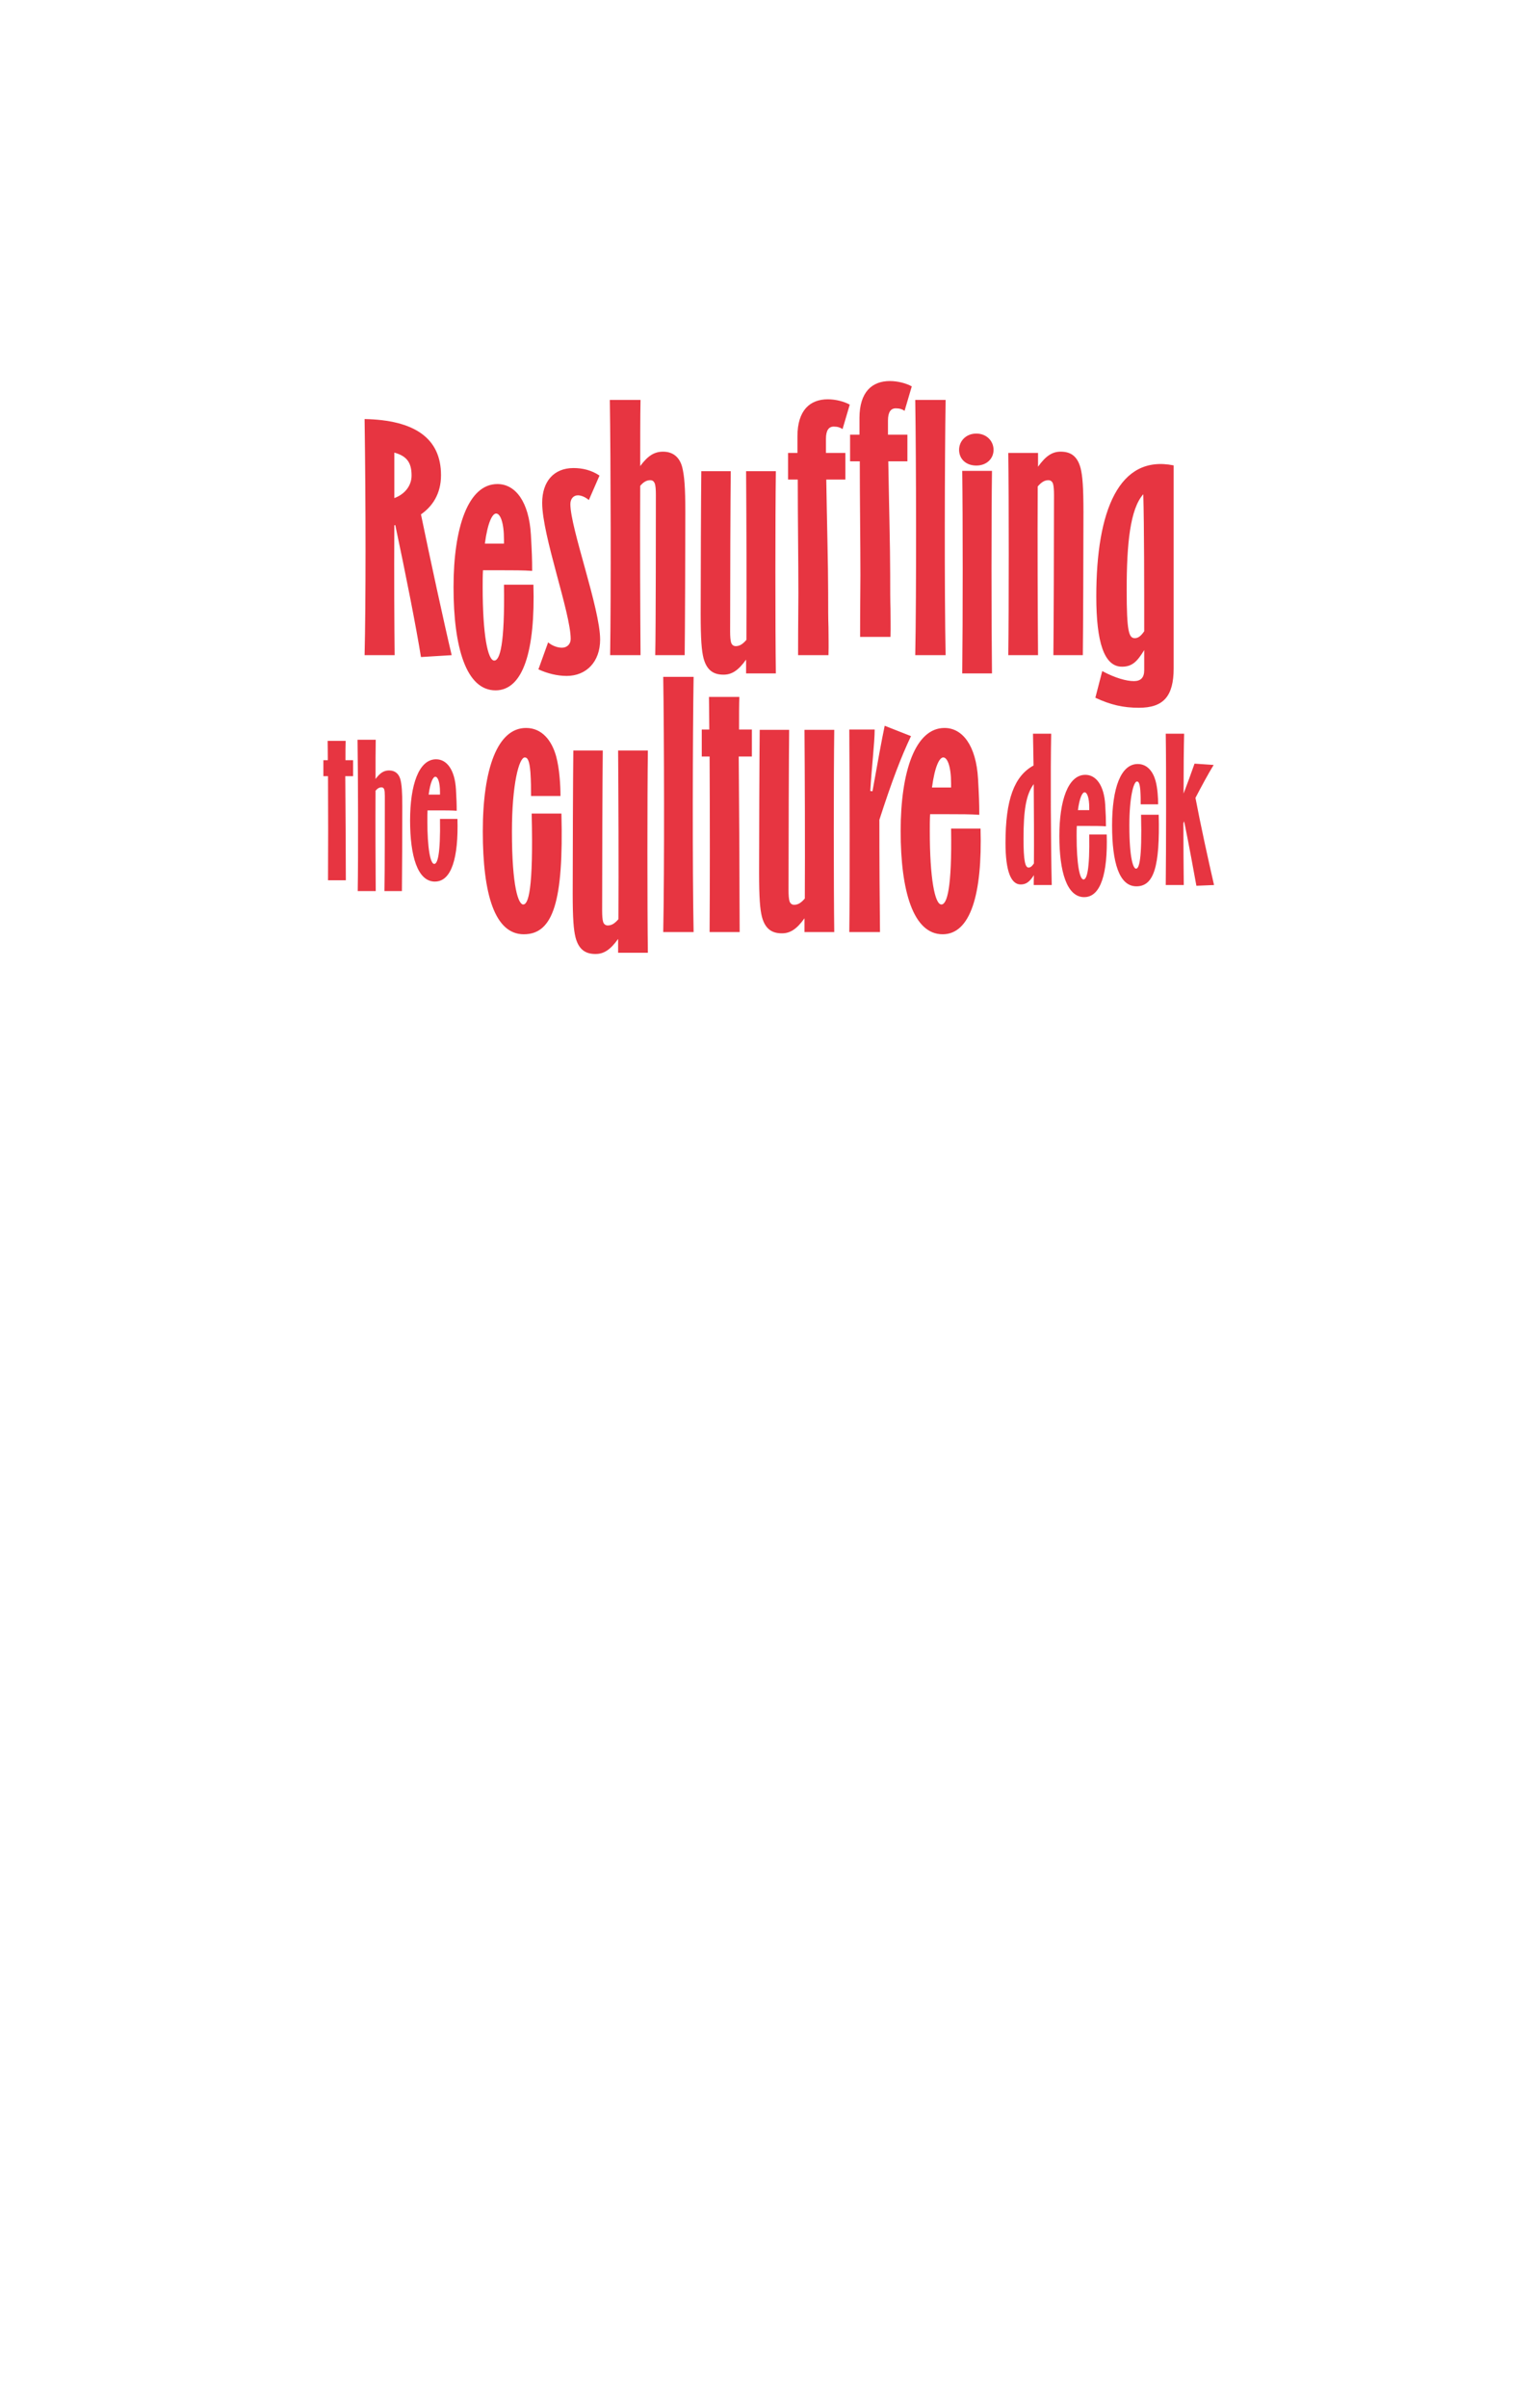 <svg width="375" height="588" viewBox="0 0 375 588" fill="none" xmlns="http://www.w3.org/2000/svg">
<path d="M279.532 154.146C278.69 155.371 278.002 155.831 277.238 155.831C275.783 155.831 275.247 154.299 275.247 144.04C275.247 132.785 276.089 124.286 279.304 120.687C279.532 128.191 279.532 143.809 279.532 154.146ZM278.231 172.827C284.2 172.827 286.726 170.071 286.726 163.181V113.644C273.41 110.964 267.823 124.592 267.823 145.647C267.823 156.824 269.736 162.796 274.099 162.796C276.624 162.796 277.848 161.494 279.532 158.738V163.639C279.532 165.477 278.69 166.319 277.007 166.319C275.169 166.319 272.415 165.552 269.278 163.87L267.594 170.377C271.344 172.138 274.481 172.827 278.231 172.827ZM246.321 159.981H253.59C253.514 149.492 253.437 131.116 253.514 118.79C254.432 117.718 255.198 117.258 256.116 117.258C256.729 117.258 257.111 117.641 257.264 118.176C257.417 118.712 257.493 119.632 257.493 120.857C257.493 132.494 257.415 153.395 257.34 159.981H264.533C264.608 153.933 264.686 133.719 264.686 125.068C264.686 118.943 264.457 116.187 263.998 114.349C263.156 111.133 261.318 110.291 259.099 110.291C257.109 110.291 255.503 111.286 253.59 113.967V110.597H246.321C246.474 121.699 246.474 148.801 246.321 159.981ZM238.515 113.681C241.041 113.681 242.725 111.996 242.725 109.853C242.725 107.711 241.041 105.873 238.515 105.873C235.989 105.873 234.305 107.711 234.305 109.853C234.305 111.996 235.911 113.681 238.515 113.681ZM235.071 164.442H242.34C242.187 151.195 242.187 126.085 242.34 114.983H235.071C235.225 126.085 235.225 151.198 235.071 164.442ZM223.593 159.981H231.015C230.708 144.974 230.786 111.746 231.015 97.66H223.593C223.822 111.671 223.9 144.976 223.593 159.981ZM210.126 155.522H217.548C217.624 152.919 217.548 151.081 217.548 148.707C217.471 146.562 217.471 144.038 217.471 140.286C217.471 133.625 217.164 122.523 217.011 112.646H221.678V106.138H216.933V102.693C216.933 100.626 217.622 99.708 218.846 99.708C219.763 99.708 220.452 99.937 220.987 100.322L222.747 94.35C221.369 93.583 219.303 93.047 217.391 93.047C213.028 93.047 209.969 95.728 209.969 102.082V106.141H207.674V112.648H210.046C210.046 122.296 210.2 132.478 210.2 140.439C210.2 144.727 210.122 146.718 210.122 155.522M194.974 159.981H202.396C202.471 157.378 202.396 155.54 202.396 153.166C202.318 151.021 202.318 148.497 202.318 144.745C202.318 138.084 202.011 126.982 201.858 117.105H206.525V110.597H201.78V107.152C201.78 105.085 202.469 104.167 203.693 104.167C204.61 104.167 205.299 104.396 205.834 104.779L207.594 98.806C206.216 98.04 204.15 97.504 202.238 97.504C197.875 97.504 194.816 100.185 194.816 106.539V110.597H192.521V117.105H194.894C194.894 126.753 195.047 136.935 195.047 144.896C195.047 149.183 194.971 151.175 194.971 159.978M176.762 164.746C178.752 164.746 180.358 163.751 182.271 161.07V164.44H189.542C189.389 153.338 189.389 126.236 189.542 115.056H182.271C182.347 125.545 182.424 143.921 182.347 156.247C181.429 157.319 180.663 157.779 179.745 157.779C179.132 157.779 178.75 157.396 178.597 156.861C178.444 156.325 178.368 155.405 178.368 154.18C178.368 142.543 178.444 121.642 178.521 115.056H171.328C171.253 121.104 171.175 141.316 171.175 149.968C171.175 156.094 171.404 158.85 171.863 160.688C172.705 163.904 174.543 164.746 176.762 164.746ZM149.06 159.981H156.482C156.404 149.568 156.329 132.876 156.404 118.636C157.246 117.641 158.01 117.258 158.852 117.258C159.388 117.258 159.77 117.487 160.001 118.176C160.154 118.712 160.229 119.479 160.229 120.857C160.229 126.215 160.229 153.395 160.076 159.981H167.269C167.347 153.933 167.423 133.719 167.423 125.068C167.423 118.943 167.194 116.187 166.656 114.045C166.045 111.749 164.515 110.293 161.989 110.293C159.923 110.293 158.314 111.211 156.402 113.816C156.402 107.308 156.402 101.643 156.48 97.662H148.98C149.209 111.673 149.286 145.896 149.055 159.983M138.423 165.053C143.244 165.053 146.612 161.608 146.612 156.172C146.612 148.593 139.341 128.992 139.341 123.098C139.341 121.795 140.107 120.953 141.178 120.953C141.945 120.953 142.937 121.335 143.857 122.102L146.459 116.13C144.546 114.827 142.327 114.292 140.107 114.292C135.287 114.292 132.454 117.583 132.454 122.791C132.454 130.83 139.419 149.664 139.419 156.018C139.419 157.321 138.501 158.161 137.275 158.161C136.204 158.161 134.902 157.701 133.907 156.858L131.535 163.444C133.678 164.44 136.126 165.051 138.421 165.051M118.452 132.746C119.141 127.541 120.289 125.396 121.207 125.396C122.202 125.396 123.12 127.541 123.12 131.75V132.746H118.452ZM121.054 168.576C127.865 168.576 130.773 158.777 130.313 142.774H123.12C123.348 157.399 122.124 161.301 120.747 161.301C119.141 161.301 117.915 154.869 117.915 143.463C117.915 141.932 117.915 140.554 117.992 139.251H122.431C125.11 139.251 128.018 139.251 130.006 139.405C130.006 136.417 129.928 134.735 129.7 130.601C129.24 122.562 125.95 118.197 121.511 118.197C114.394 118.197 110.797 128.763 110.797 143.385C110.797 158.008 113.858 168.574 121.051 168.574M96.337 121.624V110.522C99.399 111.364 100.547 112.971 100.547 116.112C100.547 118.639 98.863 120.706 96.337 121.624ZM89.066 159.981H96.413C96.337 153.166 96.26 140.918 96.337 128.285C96.413 128.285 96.491 128.209 96.566 128.209C99.092 140.075 101.693 153.244 102.842 160.441L110.342 159.981C108.504 152.248 104.986 136.017 102.842 125.604C105.597 123.691 107.74 120.628 107.74 116.034C107.74 106.923 101.158 102.558 89.069 102.329C89.375 123.462 89.375 147.348 89.069 159.981" fill="#E73541"/>
<path d="M104.723 194.025C105.13 190.94 105.812 189.669 106.357 189.669C106.947 189.669 107.491 190.94 107.491 193.437V194.027H104.723V194.025ZM106.265 215.267C110.303 215.267 112.026 209.458 111.754 199.972H107.489C107.624 208.641 106.899 210.957 106.082 210.957C105.13 210.957 104.403 207.144 104.403 200.382C104.403 199.473 104.403 198.658 104.448 197.887H107.079C108.667 197.887 110.39 197.887 111.571 197.978C111.571 196.209 111.525 195.209 111.39 192.759C111.118 187.994 109.166 185.407 106.535 185.407C102.316 185.407 100.184 191.67 100.184 200.341C100.184 209.011 101.998 215.274 106.263 215.274M87.392 217.586H91.792C91.746 211.413 91.7 201.519 91.746 193.078C92.245 192.487 92.698 192.26 93.199 192.26C93.517 192.26 93.743 192.395 93.878 192.805C93.97 193.123 94.013 193.577 94.013 194.394C94.013 197.571 94.013 213.683 93.922 217.588H98.186C98.232 214.004 98.278 202.021 98.278 196.891C98.278 193.261 98.143 191.626 97.825 190.356C97.463 188.994 96.555 188.133 95.059 188.133C93.835 188.133 92.881 188.678 91.746 190.221C91.746 186.364 91.746 183.004 91.792 180.644H87.346C87.481 188.95 87.527 209.238 87.392 217.591M80.135 214.949H84.491C84.491 211.772 84.445 207.37 84.445 202.785C84.4 198.246 84.4 193.526 84.354 189.532H86.26V185.629H84.4C84.4 183.587 84.4 181.953 84.445 180.909H80.043C80.043 181.907 80.089 183.587 80.089 185.629H79V189.532H80.135C80.181 197.566 80.181 208.595 80.135 214.949Z" fill="#E73541"/>
<path d="M284.794 216.11H289.194C289.148 212.115 289.102 206.624 289.102 200.995C289.194 200.86 289.237 200.677 289.283 200.542C290.461 206.217 291.779 213.569 292.278 216.293L296.588 216.112C295.227 210.211 293.232 201.089 292.051 194.824C293.548 191.965 295.181 188.923 296.497 186.79L291.825 186.471C290.873 189.15 290.011 191.555 289.148 193.778C289.148 187.877 289.194 182.477 289.283 179.163H284.792C284.927 187.469 284.883 207.757 284.792 216.11M277.626 216.428C281.891 216.428 283.387 211.616 283.069 198.953H278.759C279.031 210.119 278.26 212.115 277.535 212.115C276.855 212.115 275.901 209.664 275.901 201.54C275.901 194.641 276.944 190.827 277.761 190.827C278.168 190.827 278.441 191.281 278.578 192.961C278.67 194.277 278.669 195.367 278.669 196.41H282.934C282.934 194.913 282.799 192.462 282.298 190.647C281.662 188.378 280.257 186.561 277.942 186.561C273.815 186.561 271.682 192.462 271.682 201.54C271.682 210.618 273.405 216.428 277.626 216.428ZM263.336 197.823C263.743 194.737 264.425 193.467 264.97 193.467C265.56 193.467 266.104 194.737 266.104 197.234V197.825H263.336V197.823ZM264.88 219.065C268.918 219.065 270.641 213.255 270.369 203.77H266.104C266.239 212.438 265.514 214.755 264.697 214.755C263.745 214.755 263.018 210.941 263.018 204.179C263.018 203.271 263.018 202.453 263.064 201.682H265.695C267.283 201.682 269.008 201.682 270.186 201.774C270.186 200.004 270.14 199.004 270.005 196.555C269.733 191.789 267.781 189.202 265.15 189.202C260.931 189.202 258.799 195.465 258.799 204.136C258.799 212.807 260.613 219.069 264.878 219.069M252.539 191.464C252.585 197.999 252.631 205.308 252.585 210.845C252.086 211.571 251.723 211.843 251.27 211.843C250.453 211.843 250.045 210.163 250.045 204.852C250.045 197.907 250.636 194.05 252.542 191.464M249.364 215.972C250.725 215.972 251.542 215.293 252.585 213.704C252.539 214.567 252.539 215.384 252.539 216.11H256.939C256.712 206.125 256.621 188.195 256.804 179.163H252.359C252.404 181.159 252.45 183.837 252.494 186.925C247.776 189.511 245.644 195.232 245.644 205.807C245.644 212.933 247.051 215.975 249.364 215.975" fill="#E73541"/>
<path d="M227.683 192.304C228.372 187.099 229.52 184.954 230.438 184.954C231.433 184.954 232.35 187.099 232.35 191.308V192.304H227.683ZM230.287 228.136C237.098 228.136 240.006 218.337 239.546 202.334H232.353C232.582 216.959 231.358 220.862 229.98 220.862C228.374 220.862 227.15 214.432 227.15 203.023C227.15 201.492 227.15 200.114 227.226 198.814H231.664C234.343 198.814 237.251 198.814 239.239 198.967C239.239 195.98 239.164 194.298 238.933 190.161C238.473 182.122 235.183 177.76 230.744 177.76C223.627 177.76 220.03 188.326 220.03 202.948C220.03 217.57 223.091 228.136 230.284 228.136M207.483 227.601H214.983C214.905 221.015 214.83 209.991 214.83 200.192C217.891 190.699 220.186 184.727 222.558 179.749L216.129 177.222C215.363 180.895 214.445 185.95 213.146 193.222L212.61 193.146C212.917 187.634 213.681 181.433 213.681 178.14H207.483C207.559 189.241 207.637 217.186 207.483 227.598M191.029 227.907C193.019 227.907 194.625 226.912 196.538 224.231V227.601H203.809C203.656 216.499 203.656 189.397 203.809 178.217H196.538C196.616 188.706 196.691 207.082 196.616 219.408C195.698 220.48 194.932 220.94 194.014 220.94C193.401 220.94 193.019 220.557 192.866 220.022C192.712 219.486 192.637 218.566 192.637 217.341C192.637 205.704 192.715 184.803 192.79 178.217H185.597C185.522 184.265 185.444 204.477 185.444 213.13C185.444 219.255 185.673 222.011 186.132 223.849C186.974 227.065 188.812 227.907 191.031 227.907M173.352 227.601H180.699C180.699 222.242 180.623 214.814 180.623 207.082C180.548 199.425 180.548 191.464 180.47 184.725H183.684V178.14H180.548C180.548 174.695 180.548 171.939 180.623 170.176H173.201C173.201 171.861 173.279 174.692 173.279 178.14H171.442V184.725H173.354C173.432 198.276 173.432 216.881 173.354 227.601M162.027 227.601H169.449C169.142 212.594 169.22 179.366 169.449 165.28H162.027C162.256 179.291 162.334 212.596 162.027 227.601ZM145.497 232.95C147.487 232.95 149.094 231.954 151.006 229.276V232.646H158.275C158.122 221.544 158.122 194.442 158.275 183.262H151.006C151.082 193.751 151.16 212.127 151.082 224.453C150.164 225.525 149.398 225.985 148.48 225.985C147.867 225.985 147.485 225.602 147.332 225.067C147.179 224.531 147.103 223.611 147.103 222.386C147.103 210.749 147.179 189.848 147.256 183.262H140.063C139.988 189.31 139.91 209.522 139.91 218.175C139.91 224.3 140.139 227.056 140.599 228.894C141.44 232.11 143.278 232.952 145.497 232.952M127.974 228.136C135.167 228.136 137.693 220.022 137.158 198.661H129.887C130.346 217.495 129.045 220.864 127.821 220.864C126.672 220.864 125.066 216.73 125.066 203.026C125.066 191.388 126.825 184.956 128.203 184.956C128.891 184.956 129.351 185.723 129.58 188.555C129.733 190.775 129.733 192.613 129.733 194.373H136.926C136.926 191.846 136.698 187.712 135.856 184.649C134.785 180.822 132.412 177.76 128.509 177.76C121.545 177.76 117.948 187.712 117.948 203.026C117.948 218.339 120.856 228.139 127.974 228.139" fill="#E73541"/>
</svg>
